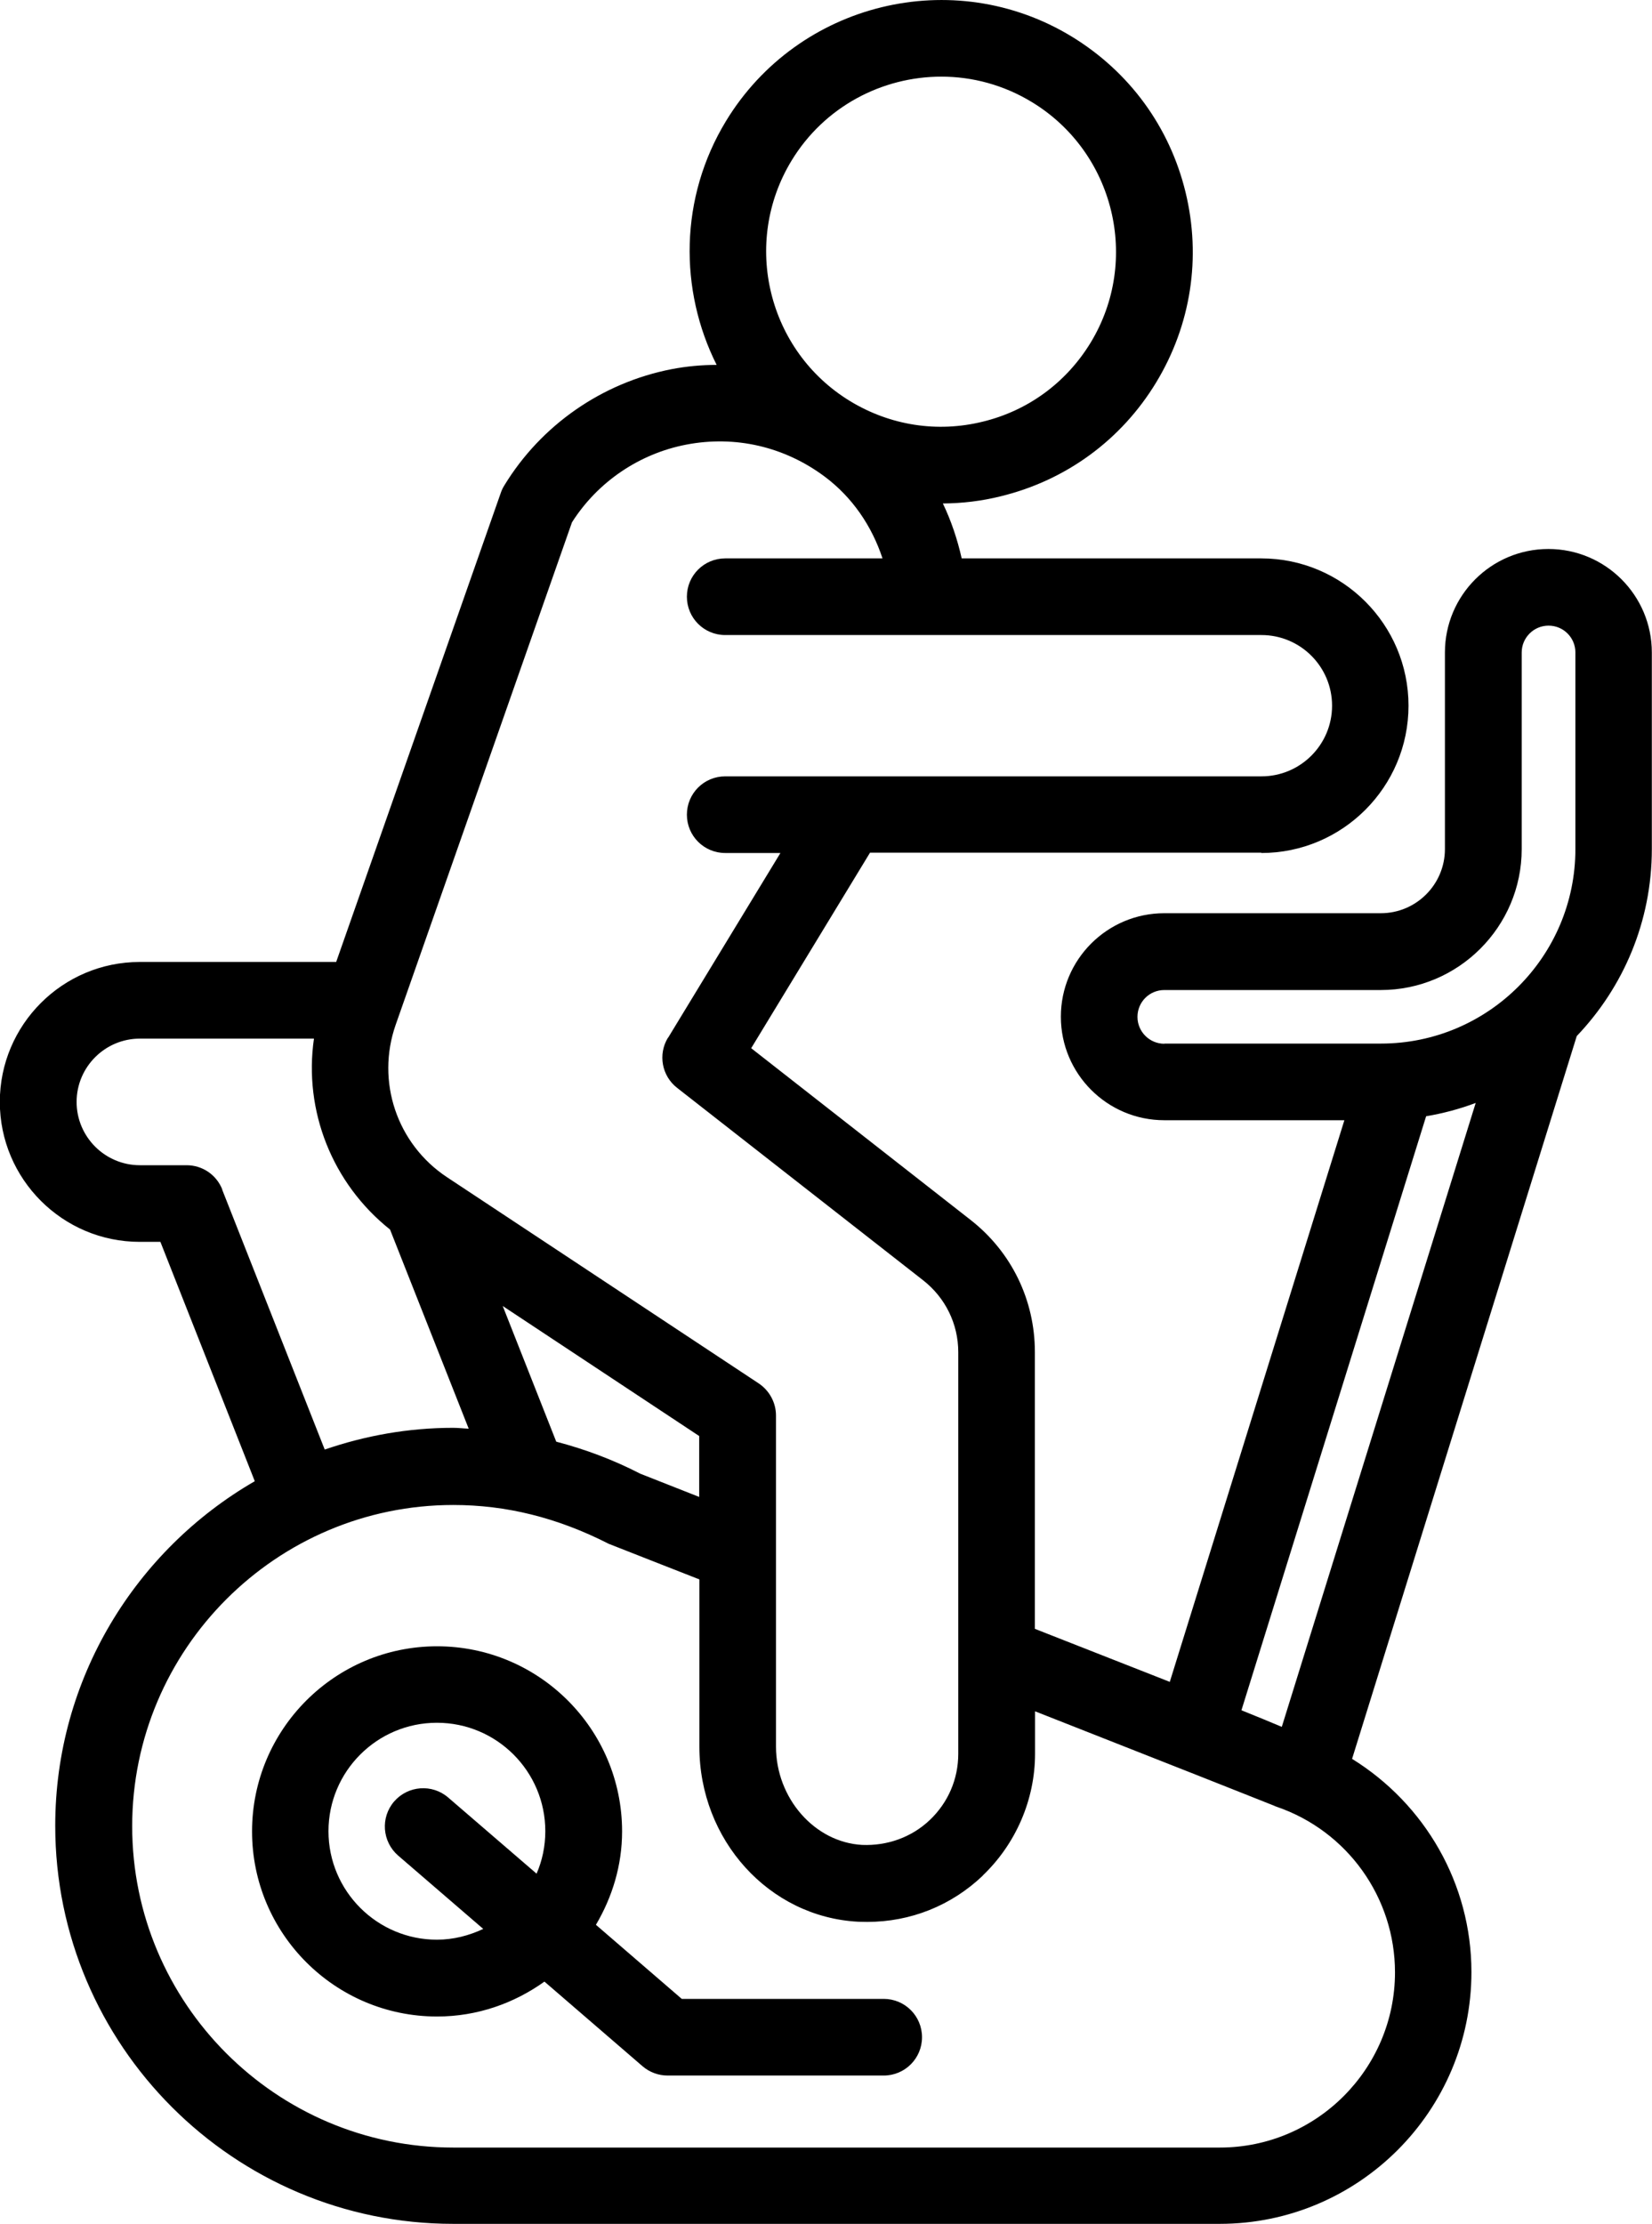 <?xml version="1.0" encoding="UTF-8"?>
<svg id="_レイヤー_2" data-name="レイヤー 2" xmlns="http://www.w3.org/2000/svg" viewBox="0 0 96.61 130">
  <g id="text">
    <g>
      <path d="M73.76,49.86c4.75,0,8.61-3.86,8.61-8.61s-3.86-8.61-8.61-8.61h-17.52c-.25-1.11-.61-2.19-1.1-3.21,1.13-.01,2.26-.14,3.38-.42,3.82-.93,7.05-3.29,9.09-6.65,2.04-3.36,2.65-7.31,1.72-11.13-.93-3.82-3.29-7.04-6.65-9.09-6.93-4.22-16-2-20.22,4.93-2.73,4.49-2.75,9.88-.55,14.26-.88,0-1.76.08-2.64.25-4.06.79-7.63,3.27-9.78,6.8-.08.13-.15.27-.2.42l-9.63,27.43h-11.49c-4.51,0-8.18,3.67-8.18,8.18s3.67,8.18,8.18,8.18h1.21l5.52,13.99c-6.96,4.02-11.67,11.54-11.67,20.14,0,12.83,10.44,23.27,23.27,23.27h44.83c8.12,0,14.72-6.6,14.72-14.72,0-5.16-2.72-9.82-6.98-12.46l13.14-42.25c2.72-2.85,4.39-6.69,4.39-10.93v-11.49c0-3.34-2.71-6.05-6.05-6.05s-6.05,2.71-6.05,6.05v11.49c0,2.07-1.68,3.75-3.75,3.75h-12.66c-3.34,0-6.05,2.71-6.05,6.05s2.71,6.05,6.05,6.05h10.53l-10.21,32.83-7.89-3.1v-16.18c0-3.04-1.37-5.86-3.77-7.73l-12.82-10.03,6.95-11.43h22.88ZM46.29,9.39c1.92-3.16,5.3-4.91,8.76-4.91,1.81,0,3.64.48,5.3,1.49,4.82,2.93,6.36,9.24,3.43,14.06-1.42,2.33-3.66,3.98-6.32,4.62-2.65.65-5.4.22-7.74-1.2-4.82-2.93-6.36-9.24-3.43-14.06ZM13,69.53c-.34-.86-1.16-1.42-2.09-1.42h-2.73c-2.04,0-3.7-1.66-3.7-3.7s1.66-3.7,3.7-3.7h10.18c-.61,4.22,1.07,8.47,4.45,11.16l4.6,11.64c-.3-.01-.6-.05-.91-.05-2.63,0-5.15.46-7.51,1.27l-6-15.2ZM68.09,61.01c-.86,0-1.57-.7-1.57-1.57s.7-1.57,1.57-1.57h12.66c4.54,0,8.24-3.7,8.24-8.24v-11.49c0-.86.7-1.57,1.57-1.57s1.57.7,1.57,1.57v11.49c0,6.27-5.1,11.37-11.37,11.37h-12.66ZM83.39,65.25c1.01-.17,1.98-.43,2.91-.78l-11.34,36.47c-.63-.27-1.42-.59-2.36-.97l10.8-34.72ZM57.47,109.63c1.94-1.85,3.06-4.44,3.06-7.12v-2.48c7.48,2.94,13.42,5.29,13.96,5.51.06.03.11.05.17.07,4.14,1.42,6.92,5.31,6.92,9.68,0,5.64-4.59,10.24-10.24,10.24H26.51c-10.36,0-18.78-8.43-18.78-18.78s8.43-18.78,18.78-18.78c3.08,0,6.07.73,9.09,2.27,1.61.63,3.4,1.34,5.3,2.08v9.78c0,5.46,4.08,9.96,9.29,10.23.18,0,.35.01.53.01,2.53,0,4.91-.95,6.75-2.7ZM29.4,76.34l11.49,7.6v3.56l-3.45-1.36c-1.59-.82-3.23-1.43-4.91-1.87l-3.13-7.93ZM39.06,60.66c-.59.97-.36,2.23.54,2.93l14.39,11.25c1.3,1.02,2.05,2.55,2.05,4.2v23.47c0,1.48-.59,2.85-1.66,3.87-1.07,1.02-2.5,1.52-3.96,1.46-2.78-.15-5.04-2.73-5.04-5.75v-19.35c0-.75-.38-1.45-1-1.87l-18.24-12.06c-2.93-1.94-4.16-5.6-3-8.91l10.31-29.37c1.5-2.36,3.93-4.01,6.68-4.54,2.86-.55,5.74.11,8.1,1.87,1.63,1.22,2.76,2.9,3.38,4.78h-9.2c-1.24,0-2.24,1-2.24,2.24s1,2.24,2.24,2.24h31.36c2.28,0,4.13,1.85,4.13,4.13s-1.85,4.13-4.13,4.13h-31.36c-1.24,0-2.24,1-2.24,2.24s1,2.24,2.24,2.24h3.23l-6.57,10.8Z"/>
      <path d="M34.85,112.51c.95-1.61,1.53-3.46,1.53-5.46,0-5.97-4.85-10.82-10.82-10.82s-10.82,4.85-10.82,10.82,4.85,10.82,10.82,10.82c2.35,0,4.5-.77,6.28-2.04l5.74,4.95c.41.35.93.54,1.46.54h12.64c1.24,0,2.24-1,2.24-2.24s-1-2.24-2.24-2.24h-11.81l-5.02-4.33ZM31.39,109.53l-5.18-4.46c-.94-.81-2.35-.7-3.16.23-.81.94-.7,2.35.23,3.16l4.98,4.29c-.83.39-1.74.63-2.71.63-3.49,0-6.34-2.84-6.34-6.34s2.84-6.34,6.34-6.34,6.34,2.84,6.34,6.34c0,.88-.18,1.72-.51,2.48Z"/>
    </g>
  </g>
</svg>